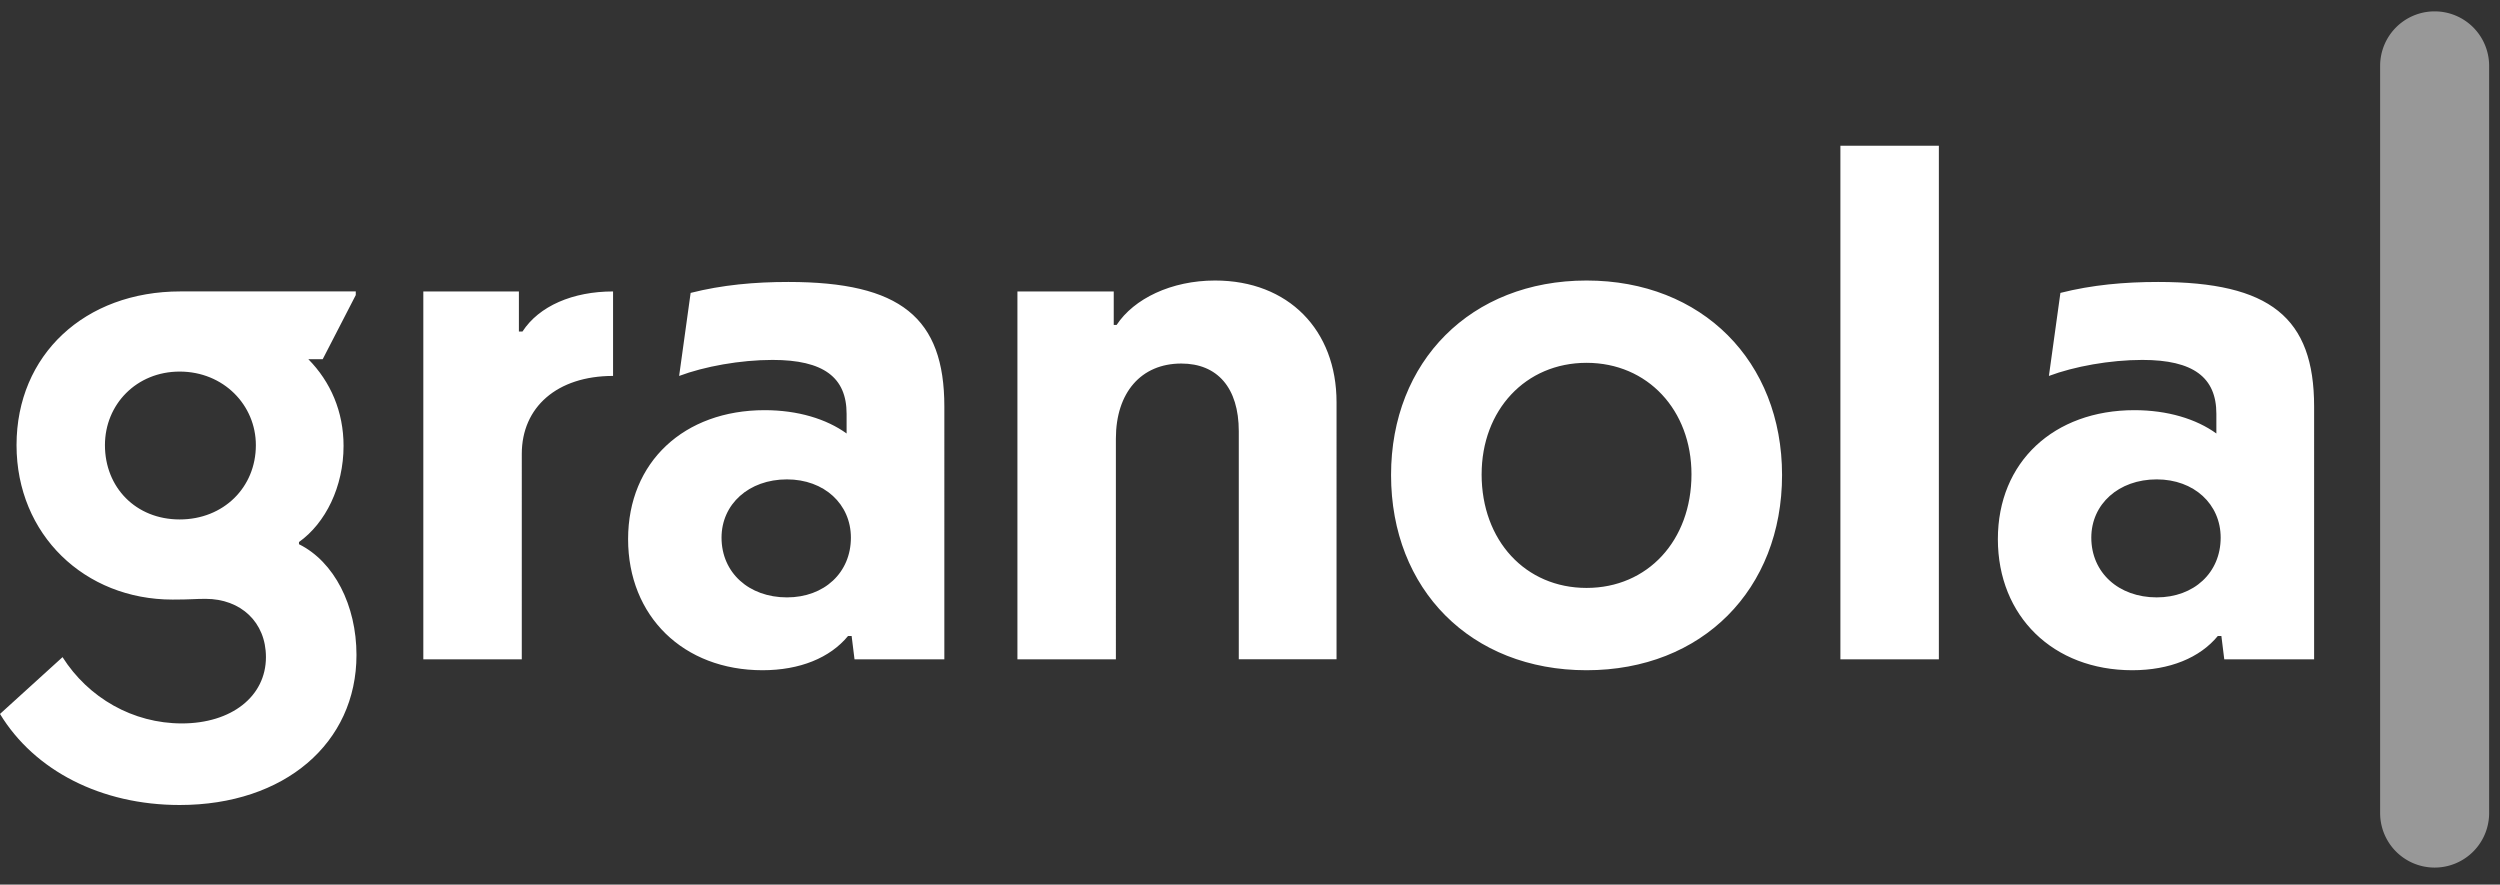 <svg xmlns="http://www.w3.org/2000/svg" width="130" height="46" fill="none"><rect width="100%" height="100%" fill="#333333" stroke="none"/><g clip-path="url(#a)"><path fill="#fff" d="M8.97 31.178c.934 0 1.158-.038 1.719-.038 1.831 0 3.14 1.212 3.14 3.03 0 2.046-1.795 3.448-4.373 3.448-2.542 0-4.859-1.326-6.204-3.447L0 37.125c1.794 2.955 5.27 4.735 9.343 4.735 5.457 0 9.194-3.22 9.194-7.803 0-2.576-1.158-4.849-2.99-5.758v-.113c1.383-.985 2.318-2.88 2.318-5 0-1.781-.673-3.334-1.832-4.508h.748l1.719-3.334v-.19H9.38c-4.97 0-8.52 3.296-8.52 7.994 0 4.659 3.55 8.03 8.11 8.03Zm-3.513-8.03c0-2.122 1.644-3.826 3.886-3.826 2.28 0 3.962 1.742 3.962 3.826 0 2.197-1.682 3.863-3.962 3.863-2.28 0-3.886-1.666-3.886-3.863Zm26.423-7.993c-2.094 0-3.85.758-4.71 2.083h-.187v-2.083h-4.97v19.13h5.12V23.601c0-2.424 1.831-4.053 4.746-4.053v-4.394Zm12.405 17.917.15 1.212h4.671V21.14c0-4.621-2.28-6.478-8.11-6.478-1.757 0-3.439.152-5.083.569l-.598 4.318c1.308-.492 3.177-.833 4.858-.833 2.654 0 3.85.909 3.85 2.803v1.023c-1.047-.758-2.541-1.213-4.26-1.213-4.186 0-7.102 2.69-7.102 6.705 0 4.015 2.878 6.818 6.99 6.818 1.943 0 3.512-.644 4.447-1.78h.187Zm-6.765-5.114c0-1.742 1.42-3.03 3.401-3.03 1.943 0 3.326 1.288 3.326 3.03 0 1.819-1.383 3.106-3.326 3.106-1.98 0-3.401-1.288-3.401-3.106Zm31.98 6.326V20.913c0-3.75-2.504-6.326-6.316-6.326-2.28 0-4.223.947-5.12 2.31h-.15v-1.742h-5.008v19.13h5.12V22.806c0-2.387 1.309-3.902 3.401-3.902 1.869 0 2.99 1.25 2.99 3.523v11.856H69.5Zm2.835-9.584c0 5.948 4.149 10.152 10.166 10.152s10.166-4.204 10.166-10.151c0-5.91-4.15-10.114-10.166-10.114-6.017 0-10.166 4.204-10.166 10.114Zm4.71-.037c0-3.334 2.279-5.796 5.456-5.796 3.176 0 5.456 2.462 5.456 5.796 0 3.447-2.28 5.909-5.456 5.909-3.177 0-5.457-2.462-5.457-5.91Zm23.776-17.084h-5.12v26.705h5.12V7.58Zm14.691 25.493.15 1.212h4.672V21.14c0-4.621-2.28-6.478-8.11-6.478-1.757 0-3.439.152-5.083.569l-.598 4.318c1.308-.492 3.177-.833 4.858-.833 2.654 0 3.85.909 3.85 2.803v1.023c-1.047-.758-2.542-1.213-4.261-1.213-4.186 0-7.101 2.69-7.101 6.705 0 4.015 2.878 6.818 6.989 6.818 1.943 0 3.513-.644 4.448-1.78h.186Zm-6.764-5.114c0-1.742 1.42-3.03 3.401-3.03 1.943 0 3.326 1.288 3.326 3.03 0 1.819-1.383 3.106-3.326 3.106-1.981 0-3.401-1.288-3.401-3.106Z"/><path fill="#989898" d="M126.601.591a2.834 2.834 0 0 0-2.834 2.834V42.28a2.834 2.834 0 0 0 5.668 0V3.425a2.834 2.834 0 0 0-2.834-2.834Z"/></g><defs><clipPath id="a"><path fill="#fff" d="M0 0h130v45.652H0z"/></clipPath></defs></svg>
